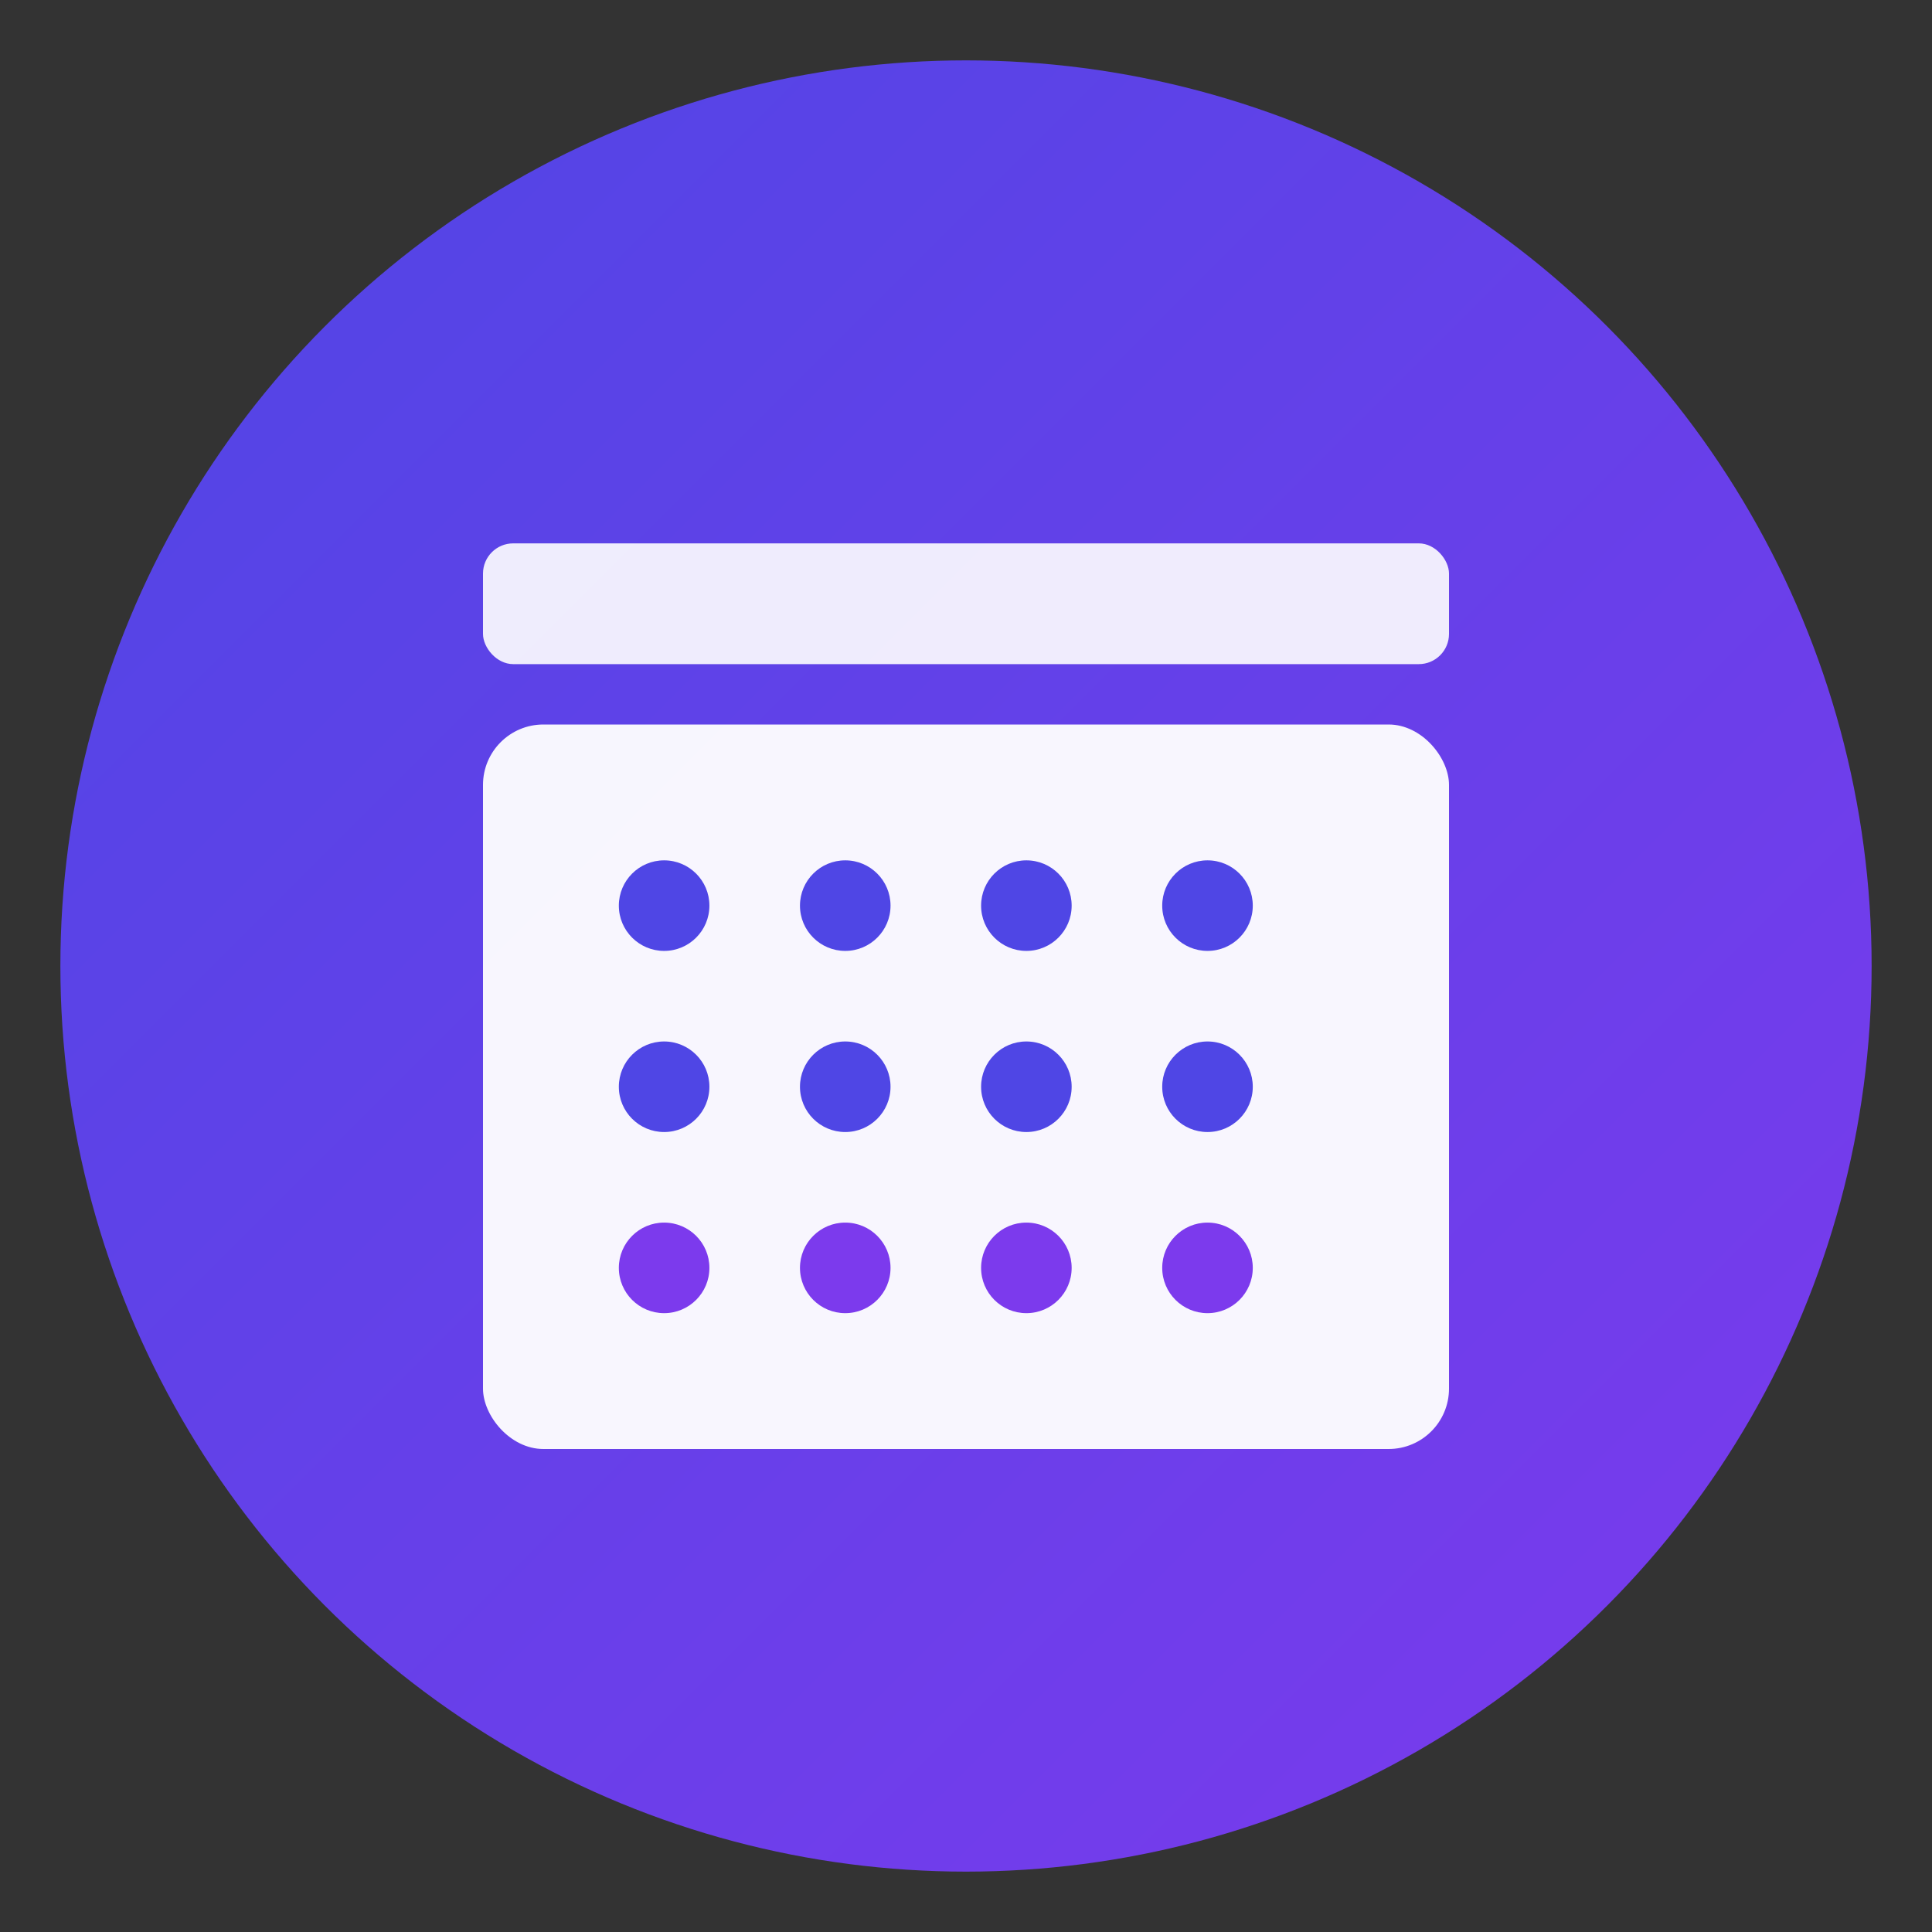 <svg xmlns="http://www.w3.org/2000/svg" viewBox="0 0 64 64">
  <rect x="0" y="0" width="64" height="64" fill="#333333" stroke="none"/>
  <defs>
    <linearGradient id="grad" x1="0%" y1="0%" x2="100%" y2="100%">
      <stop offset="0%" style="stop-color:#4F46E5;stop-opacity:1" />
      <stop offset="100%" style="stop-color:#7C3AED;stop-opacity:1" />
    </linearGradient>
  </defs>
  
  <!-- Background circle -->
  <circle cx="32" cy="32" r="30" fill="url(#grad)"/>
  
  <!-- Calendar/Conference icon -->
  <!-- Top bar -->
  <rect x="16" y="18" width="32" height="4" rx="1" fill="white" opacity="0.9"/>
  
  <!-- Calendar body -->
  <rect x="16" y="24" width="32" height="24" rx="2" fill="white" opacity="0.95"/>
  
  <!-- Grid dots representing conference schedule -->
  <circle cx="22" cy="30" r="1.5" fill="#4F46E5"/>
  <circle cx="28" cy="30" r="1.5" fill="#4F46E5"/>
  <circle cx="34" cy="30" r="1.5" fill="#4F46E5"/>
  <circle cx="40" cy="30" r="1.5" fill="#4F46E5"/>
  
  <circle cx="22" cy="36" r="1.5" fill="#4F46E5"/>
  <circle cx="28" cy="36" r="1.5" fill="#4F46E5"/>
  <circle cx="34" cy="36" r="1.5" fill="#4F46E5"/>
  <circle cx="40" cy="36" r="1.5" fill="#4F46E5"/>
  
  <circle cx="22" cy="42" r="1.5" fill="#7C3AED"/>
  <circle cx="28" cy="42" r="1.5" fill="#7C3AED"/>
  <circle cx="34" cy="42" r="1.5" fill="#7C3AED"/>
  <circle cx="40" cy="42" r="1.5" fill="#7C3AED"/>
</svg>
